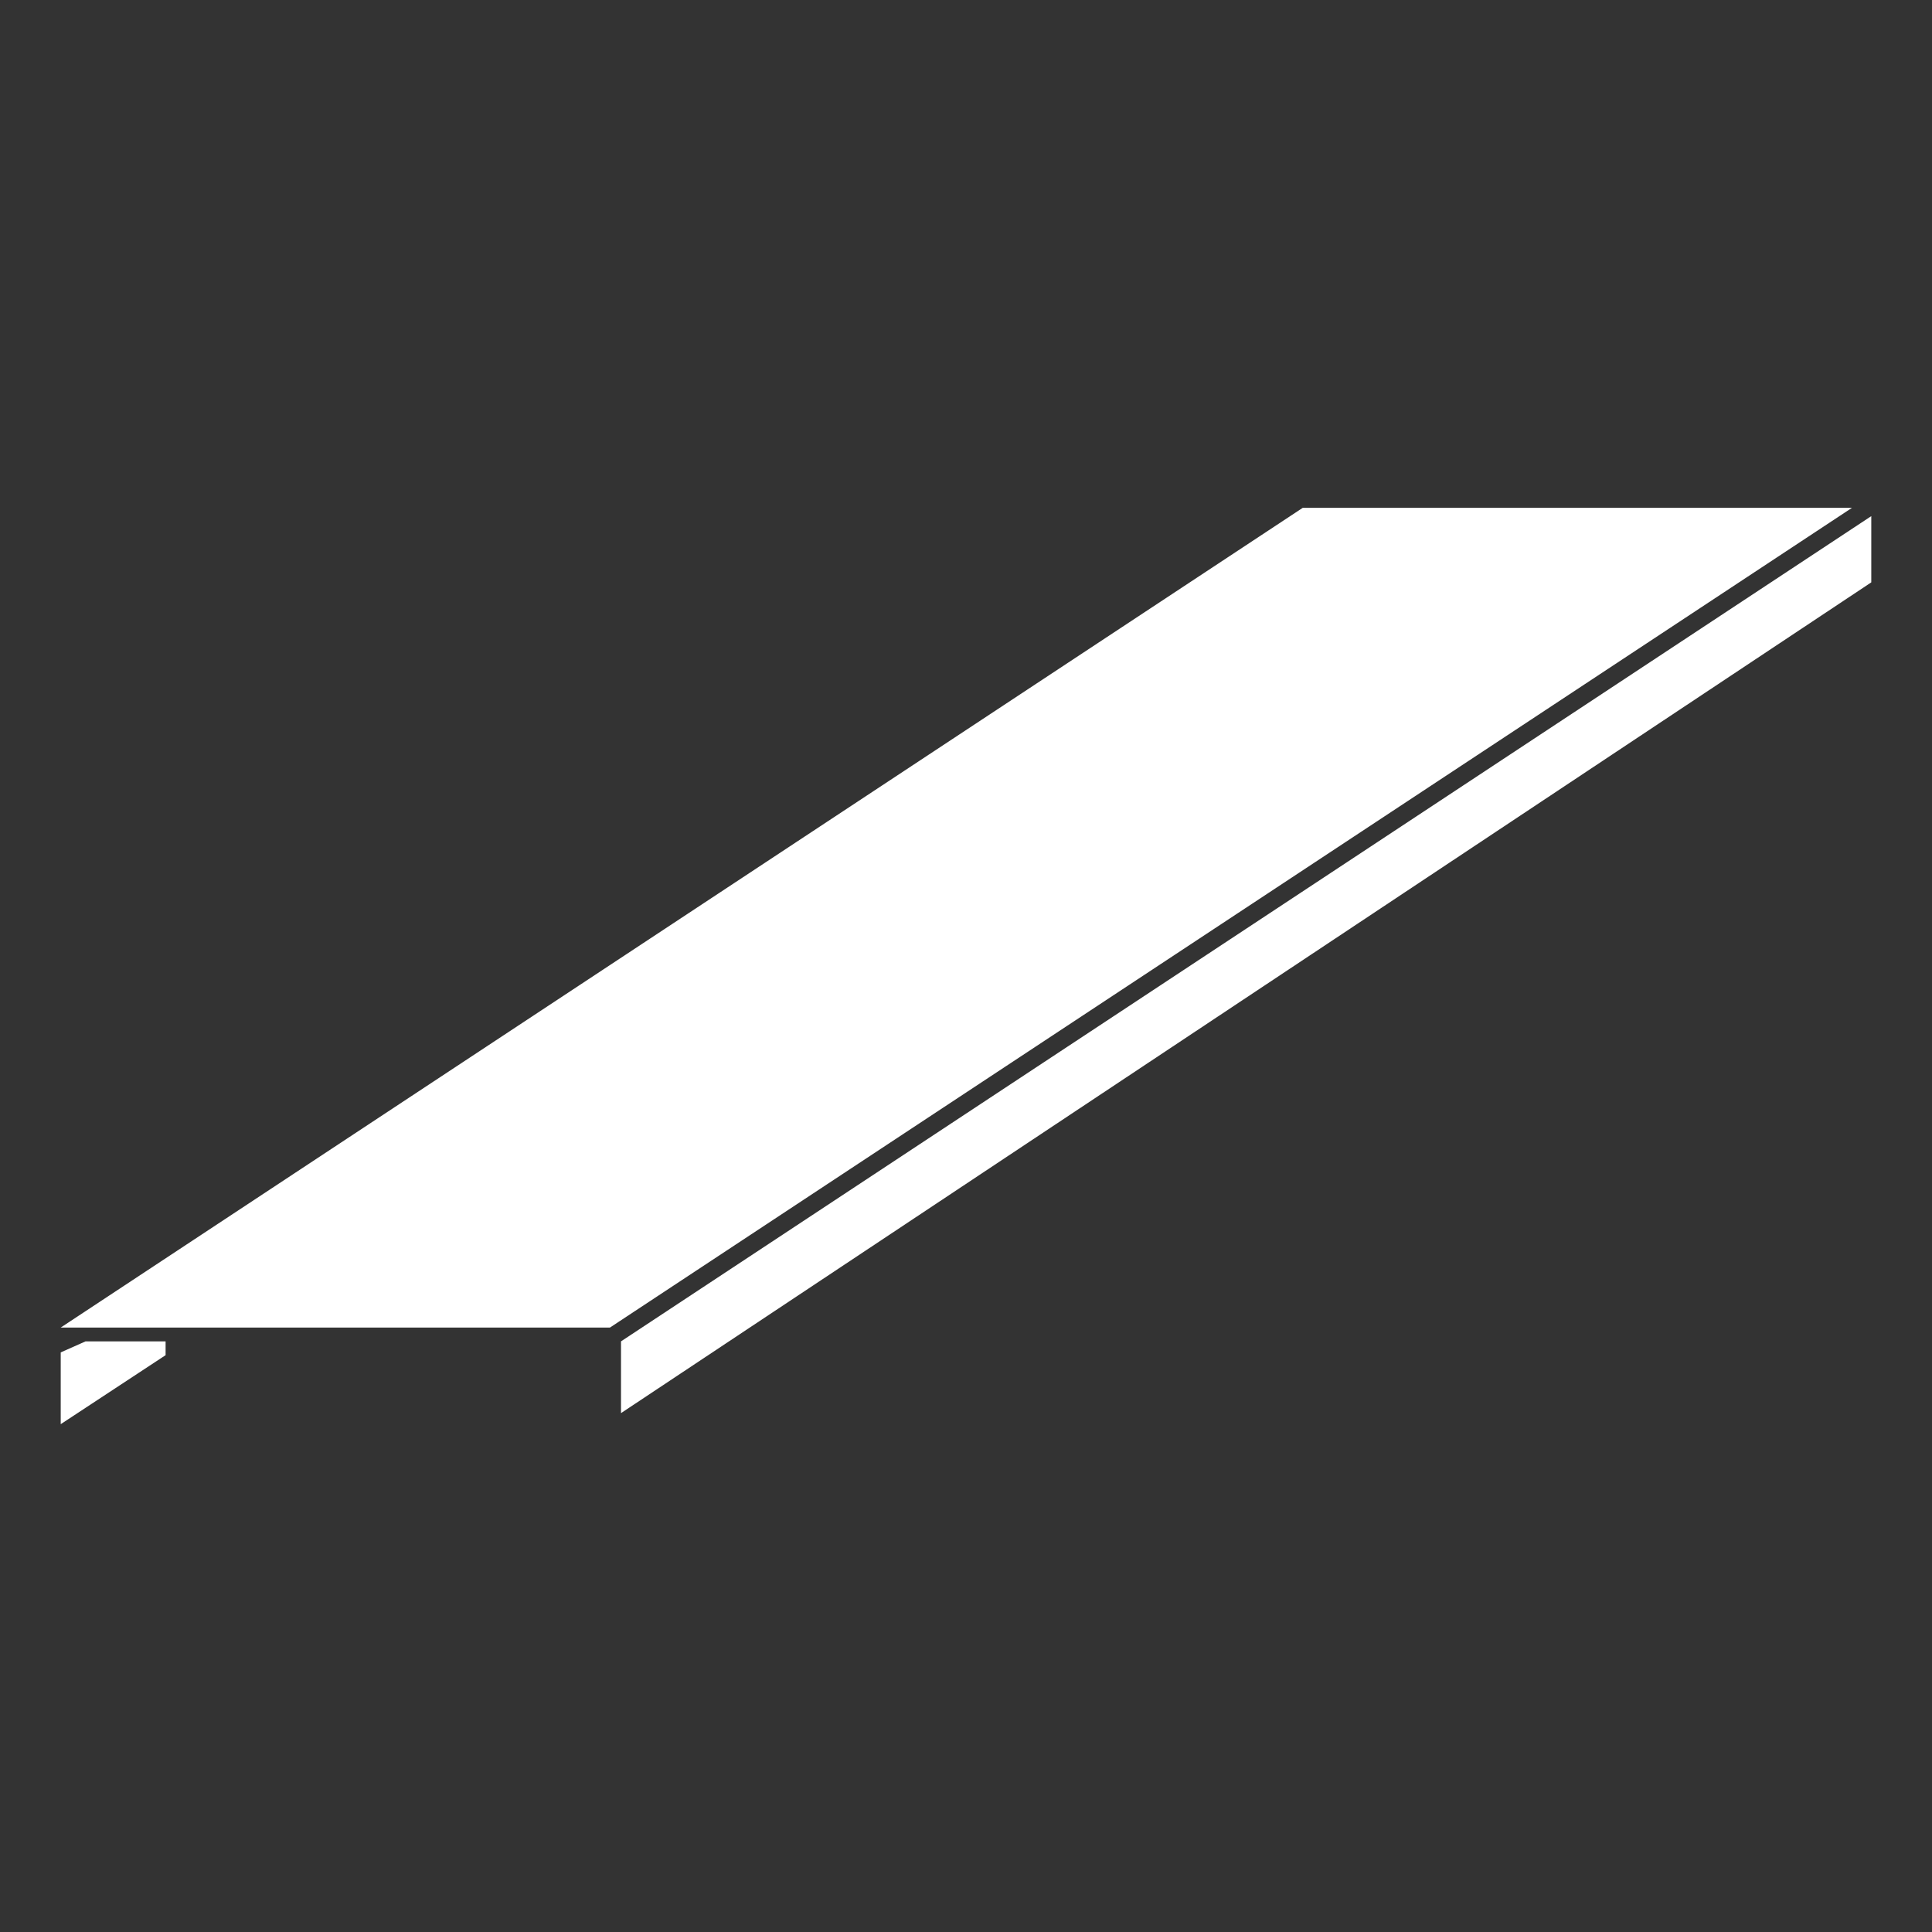 <?xml version="1.0" encoding="UTF-8"?>
<!DOCTYPE svg PUBLIC "-//W3C//DTD SVG 1.1//EN" "http://www.w3.org/Graphics/SVG/1.1/DTD/svg11.dtd">
<!-- Creator: CorelDRAW 2020 (64 Bit) -->
<svg xmlns="http://www.w3.org/2000/svg" xml:space="preserve" width="150px" height="150px" version="1.1" style="shape-rendering:geometricPrecision; text-rendering:geometricPrecision; image-rendering:optimizeQuality; fill-rule:evenodd; clip-rule:evenodd"
viewBox="0 0 7 7"
 xmlns:xlink="http://www.w3.org/1999/xlink"
 xmlns:xodm="http://www.corel.com/coreldraw/odm/2003">
 <rect x="0" y="0" width="7" height="7" fill="#333333" stroke="none"/>
 <defs>
  <style type="text/css">
   <![CDATA[
    .fil1 {fill:none}
    .fil0 {fill:#ffffff}
   ]]>
  </style>
 </defs>
 <g id="Camada_x0020_1">
  <path class="fil0" d="M6.71 1.84l-4.5 2.97 -1.99 0 4.5 -2.97 1.99 0zm-6.11 3.07l0 0 -0.38 0.25 0 -0.26 0.09 -0.04 0.29 0 0 0.05zm6.18 -2.8l-4.53 3.01 0 -0.26 4.53 -2.99 0 0.24z"/>
  <rect class="fil1" width="7" height="7"/>
 </g>
</svg>
